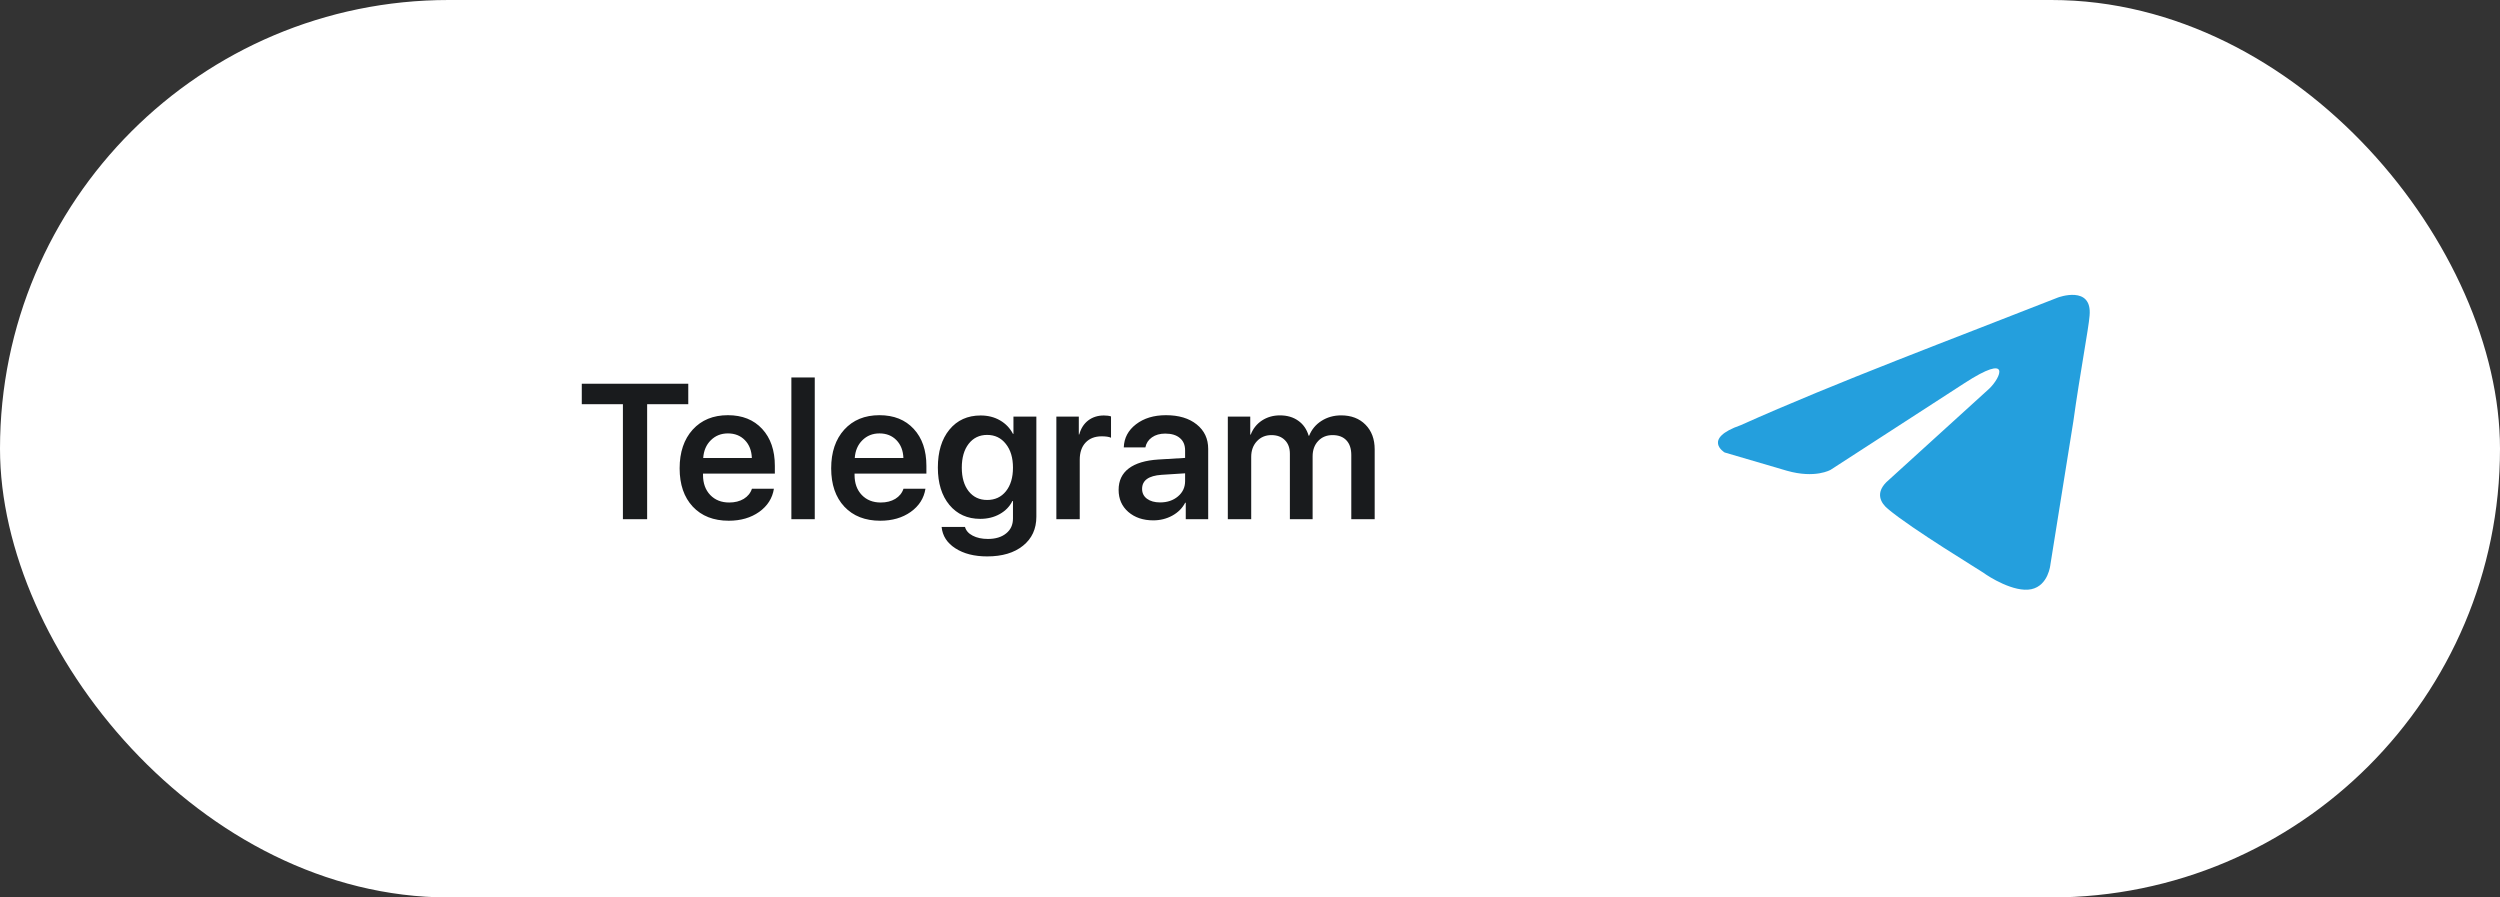 <?xml version="1.0" encoding="UTF-8"?> <svg xmlns="http://www.w3.org/2000/svg" width="195" height="70" viewBox="0 0 195 70" fill="none"><rect x="0" y="0" width="195" height="70" fill="#333333" stroke="none"/> <rect width="195" height="70" rx="35" fill="white"></rect> <path d="M50.477 40.5H48.587V31.528H45.379V29.931H53.685V31.528H50.477V40.5ZM56.776 33.806C56.244 33.806 55.799 33.984 55.443 34.34C55.086 34.692 54.889 35.153 54.85 35.725H58.644C58.624 35.148 58.443 34.685 58.102 34.333C57.76 33.981 57.318 33.806 56.776 33.806ZM58.651 38.12H60.365C60.248 38.862 59.864 39.465 59.215 39.929C58.565 40.388 57.774 40.617 56.842 40.617C55.66 40.617 54.725 40.251 54.037 39.519C53.353 38.786 53.011 37.79 53.011 36.53C53.011 35.27 53.351 34.265 54.029 33.513C54.713 32.761 55.628 32.385 56.776 32.385C57.899 32.385 58.79 32.741 59.449 33.454C60.108 34.167 60.438 35.129 60.438 36.34V36.94H54.835V37.05C54.835 37.695 55.023 38.215 55.399 38.61C55.775 39.001 56.268 39.196 56.878 39.196C57.318 39.196 57.696 39.101 58.014 38.911C58.331 38.715 58.544 38.452 58.651 38.12ZM61.727 40.5V29.44H63.551V40.5H61.727ZM68.597 33.806C68.065 33.806 67.621 33.984 67.264 34.34C66.908 34.692 66.71 35.153 66.671 35.725H70.465C70.445 35.148 70.265 34.685 69.923 34.333C69.581 33.981 69.139 33.806 68.597 33.806ZM70.472 38.12H72.186C72.069 38.862 71.686 39.465 71.036 39.929C70.387 40.388 69.596 40.617 68.663 40.617C67.481 40.617 66.546 40.251 65.858 39.519C65.174 38.786 64.832 37.79 64.832 36.53C64.832 35.27 65.172 34.265 65.851 33.513C66.534 32.761 67.45 32.385 68.597 32.385C69.72 32.385 70.611 32.741 71.27 33.454C71.93 34.167 72.259 35.129 72.259 36.34V36.94H66.656V37.05C66.656 37.695 66.844 38.215 67.22 38.61C67.596 39.001 68.089 39.196 68.7 39.196C69.139 39.196 69.518 39.101 69.835 38.911C70.152 38.715 70.365 38.452 70.472 38.12ZM76.998 38.998C77.608 38.998 78.097 38.772 78.463 38.317C78.829 37.858 79.012 37.246 79.012 36.479C79.012 35.708 78.827 35.09 78.456 34.626C78.089 34.157 77.603 33.923 76.998 33.923C76.397 33.923 75.916 34.155 75.555 34.619C75.199 35.078 75.02 35.698 75.02 36.479C75.02 37.251 75.199 37.863 75.555 38.317C75.916 38.772 76.397 38.998 76.998 38.998ZM76.998 43.4C75.997 43.4 75.172 43.19 74.522 42.77C73.873 42.355 73.514 41.799 73.446 41.101H75.269C75.348 41.389 75.548 41.616 75.87 41.782C76.197 41.953 76.593 42.038 77.057 42.038C77.652 42.038 78.126 41.894 78.478 41.606C78.834 41.323 79.012 40.935 79.012 40.441V39.079H78.968C78.753 39.509 78.424 39.848 77.98 40.097C77.535 40.346 77.027 40.471 76.456 40.471C75.46 40.471 74.659 40.109 74.054 39.387C73.453 38.659 73.153 37.688 73.153 36.472C73.153 35.231 73.453 34.245 74.054 33.513C74.659 32.775 75.472 32.407 76.493 32.407C77.059 32.407 77.562 32.534 78.001 32.788C78.441 33.041 78.778 33.393 79.012 33.842H79.049V32.495H80.836V40.302C80.836 41.254 80.489 42.009 79.796 42.565C79.107 43.122 78.175 43.4 76.998 43.4ZM82.396 40.5V32.495H84.147V33.886H84.183C84.31 33.417 84.542 33.054 84.879 32.795C85.221 32.536 85.628 32.407 86.102 32.407C86.327 32.407 86.512 32.431 86.659 32.48V34.143C86.498 34.069 86.256 34.033 85.934 34.033C85.401 34.033 84.981 34.196 84.674 34.523C84.371 34.846 84.22 35.29 84.22 35.856V40.5H82.396ZM90.489 39.189C91.046 39.189 91.51 39.033 91.881 38.72C92.252 38.408 92.438 38.01 92.438 37.526V36.919L90.606 37.036C89.591 37.104 89.083 37.47 89.083 38.134C89.083 38.456 89.21 38.713 89.464 38.903C89.723 39.094 90.064 39.189 90.489 39.189ZM89.955 40.588C89.164 40.588 88.514 40.368 88.006 39.929C87.503 39.489 87.252 38.916 87.252 38.208C87.252 37.495 87.516 36.938 88.043 36.538C88.575 36.137 89.347 35.905 90.357 35.842L92.438 35.717V35.131C92.438 34.711 92.301 34.389 92.027 34.165C91.759 33.935 91.378 33.82 90.885 33.82C90.475 33.82 90.13 33.918 89.852 34.113C89.574 34.309 89.403 34.57 89.339 34.897H87.655C87.679 34.165 87.997 33.564 88.607 33.095C89.222 32.622 90.001 32.385 90.943 32.385C91.944 32.385 92.743 32.624 93.338 33.102C93.939 33.581 94.239 34.218 94.239 35.014V40.5H92.489V39.211H92.445C92.225 39.636 91.888 39.973 91.434 40.222C90.985 40.466 90.492 40.588 89.955 40.588ZM95.77 40.5V32.495H97.52V33.901H97.557C97.733 33.437 98.023 33.071 98.429 32.802C98.839 32.534 99.308 32.399 99.835 32.399C100.401 32.399 100.877 32.539 101.263 32.817C101.654 33.09 101.925 33.481 102.076 33.989H102.113C102.308 33.501 102.628 33.115 103.072 32.831C103.521 32.544 104.034 32.399 104.61 32.399C105.396 32.399 106.029 32.641 106.507 33.124C106.986 33.608 107.225 34.25 107.225 35.051V40.5H105.401V35.498C105.401 34.999 105.274 34.616 105.021 34.348C104.767 34.074 104.405 33.938 103.937 33.938C103.478 33.938 103.104 34.091 102.816 34.399C102.528 34.706 102.384 35.105 102.384 35.593V40.5H100.611V35.395C100.611 34.946 100.482 34.592 100.223 34.333C99.964 34.069 99.613 33.938 99.168 33.938C98.71 33.938 98.331 34.099 98.033 34.421C97.74 34.738 97.594 35.144 97.594 35.637V40.5H95.77Z" fill="#191B1D"></path> <path d="M160.528 23.203C160.528 23.203 163.21 22.207 162.987 24.625C162.912 25.621 162.242 29.105 161.72 32.874L159.931 44.039C159.931 44.039 159.782 45.675 158.441 45.959C157.1 46.243 155.088 44.964 154.715 44.679C154.417 44.466 149.126 41.266 147.263 39.701C146.741 39.275 146.145 38.421 147.338 37.425L155.162 30.314C156.056 29.461 156.951 27.47 153.225 29.888L142.792 36.643C142.792 36.643 141.6 37.354 139.364 36.714L134.52 35.292C134.52 35.292 132.732 34.225 135.787 33.159C143.239 29.817 152.405 26.403 160.528 23.203Z" fill="#249FDD"></path> </svg> 